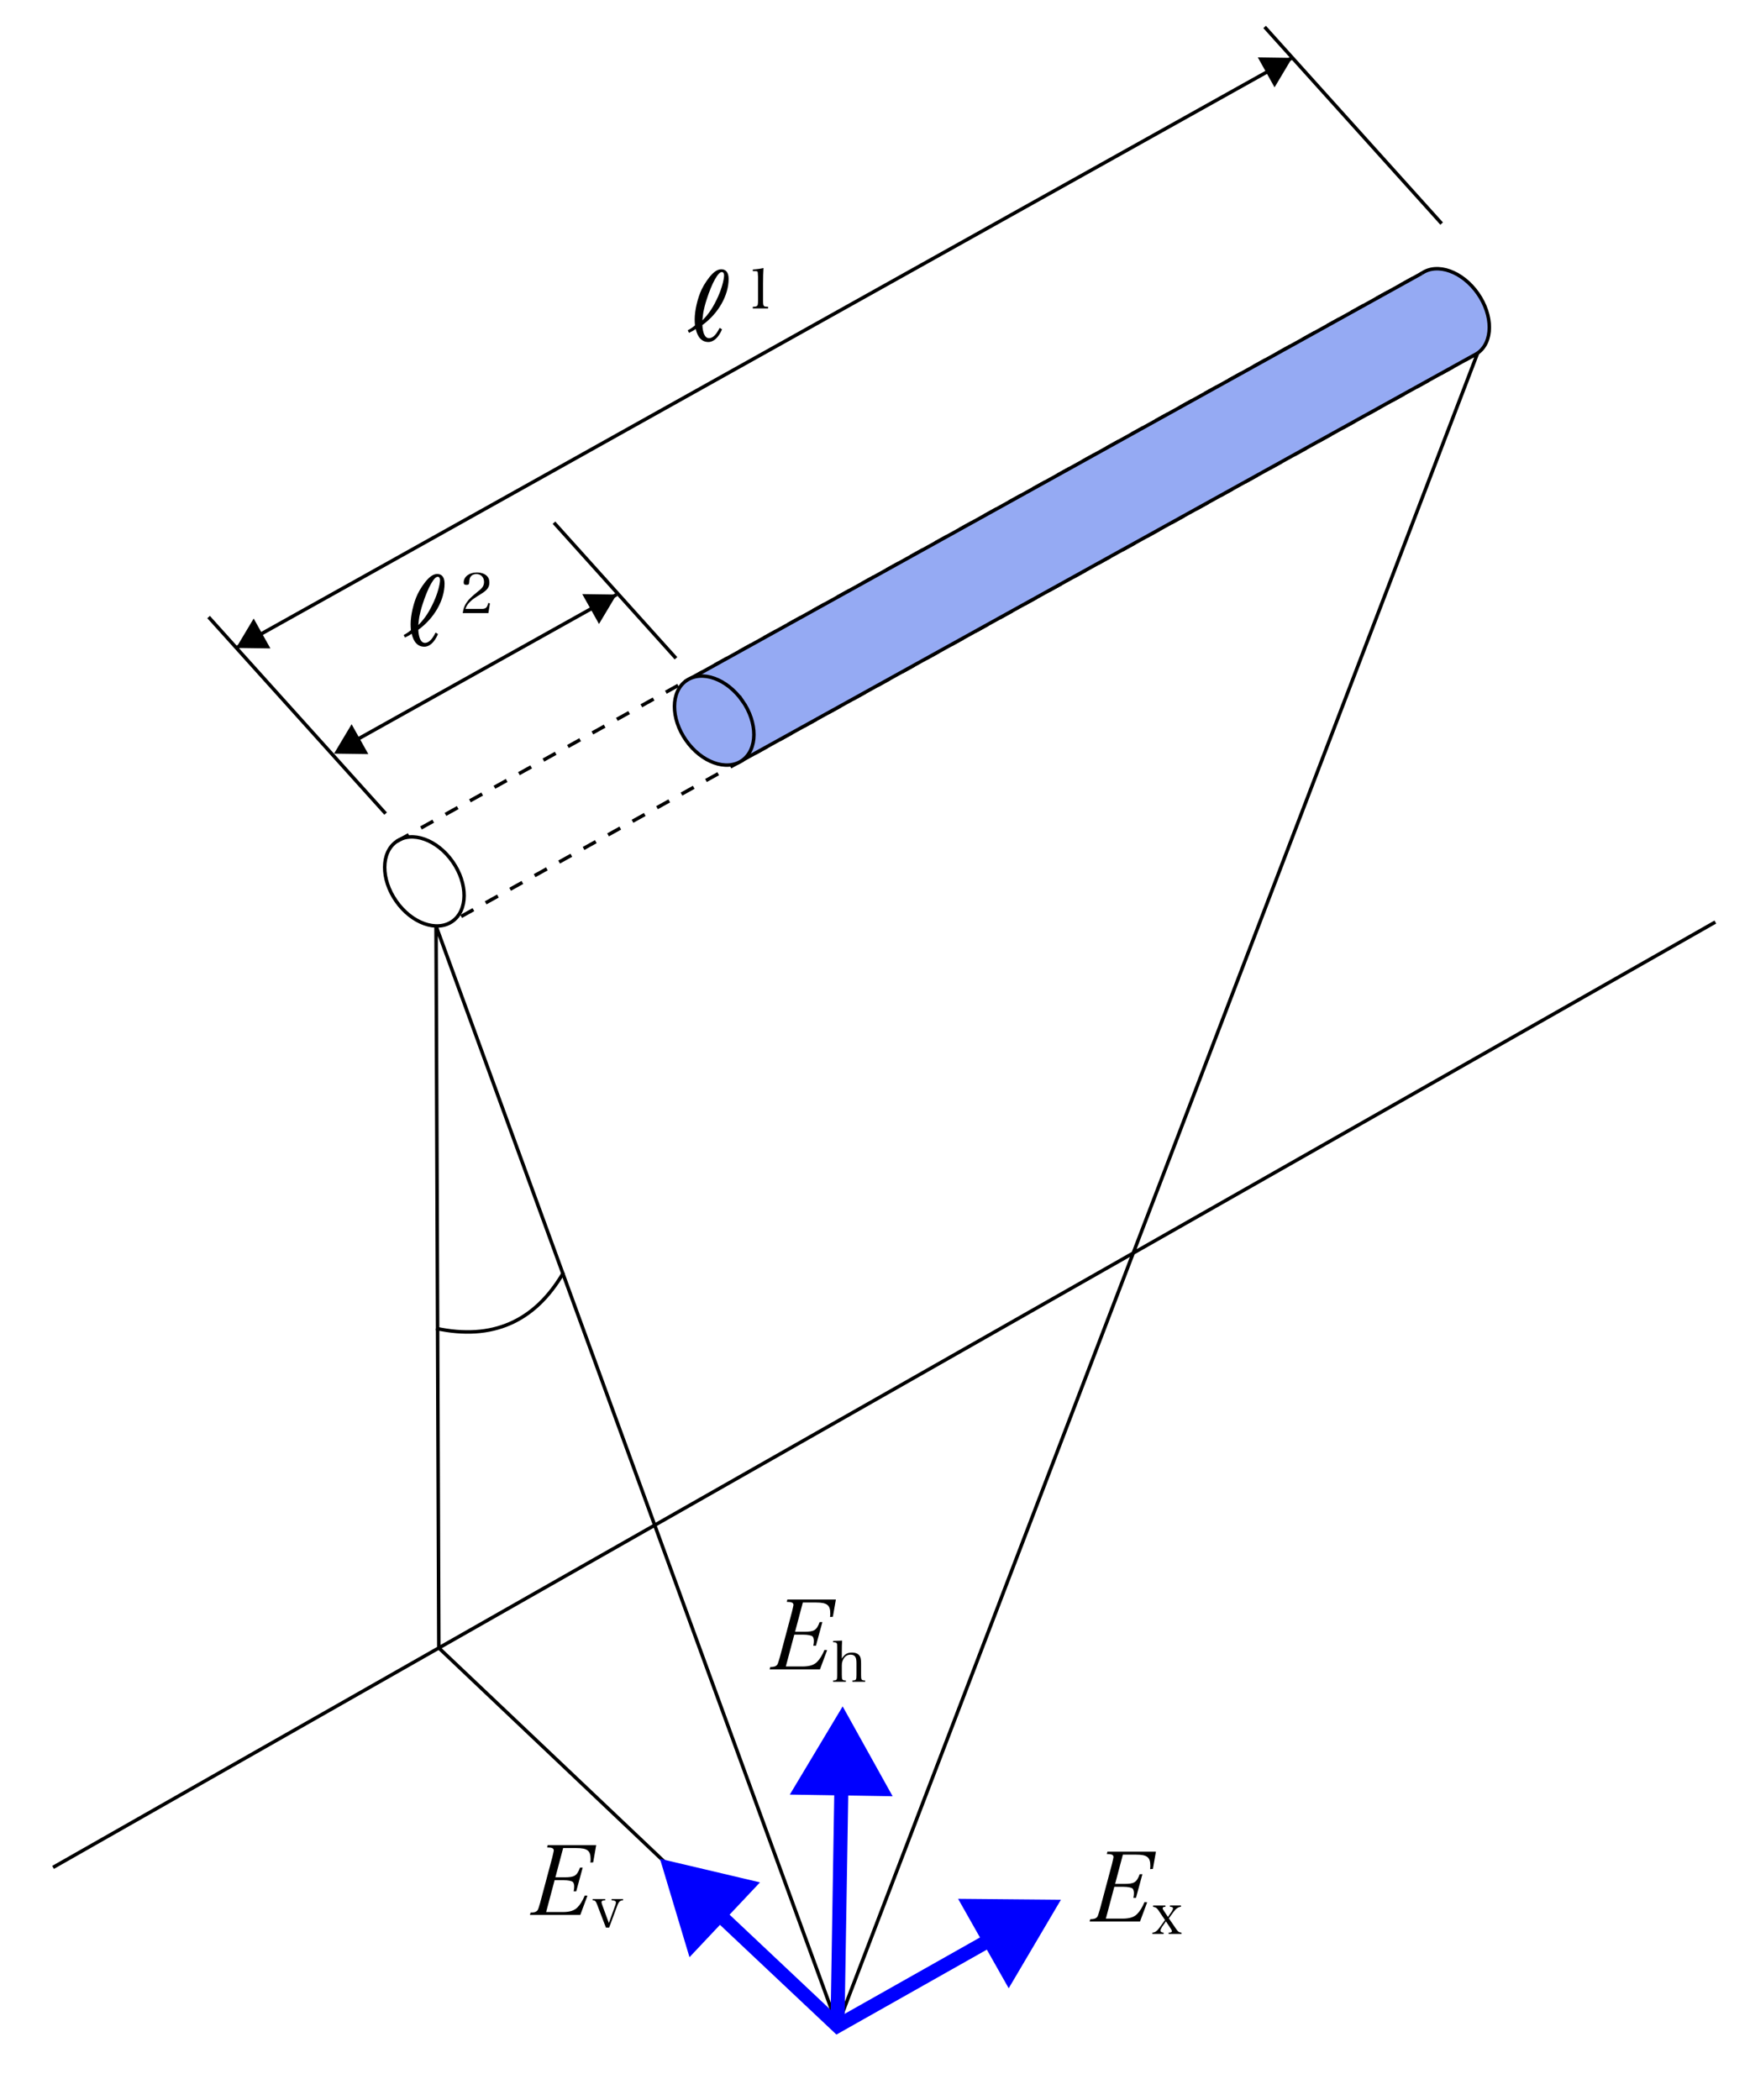 <svg xmlns="http://www.w3.org/2000/svg" id="a" viewBox="0 0 250 300"><defs><style>.b,.c,.d{stroke:#000;stroke-width:.5px}.b,.c,.e{fill:none}.c{stroke-dasharray:2}.f{fill:#00f}.d{fill:#95aaf3}.e{stroke:#00f;stroke-width:2px}</style></defs><path d="M62.29 189.77c8.02 1.73 14.11-.92 18.22-7.99" class="b"/><path d="M211.12 41.93c2.2 3.15 2.19 6.96-.04 8.52-2.23 1.56-5.82.27-8.02-2.88-2.21-3.15-2.19-6.96.04-8.52 2.22-1.56 5.82-.27 8.02 2.88Z" class="d"/><path d="m56.64 120.22 41.42-22.96L203.1 39.05M211.08 50.46l-105.06 58.17-41.4 22.99" class="c"/><path d="m211.08 50.46-105.06 58.17-7.96-11.37L203.1 39.05" class="d"/><path d="M64.66 123.1c2.2 3.15 2.19 6.96-.04 8.52-2.23 1.56-5.82.27-8.02-2.88-2.21-3.15-2.19-6.97.04-8.52 2.23-1.56 5.82-.27 8.02 2.88Z" class="b"/><path d="M106.06 100.11c2.2 3.15 2.19 6.96-.04 8.53-2.23 1.56-5.82.27-8.02-2.88-2.21-3.15-2.19-6.96.04-8.52 2.23-1.56 5.82-.27 8.02 2.88Z" class="d"/><path d="M119.64 289.42 62.29 132.28M62.69 235.42l-.4-103.14M62.69 235.42l56.95 54M211.08 50.46l-91.44 238.96M62.69 235.42l182.36-103.7M62.69 235.42 7.58 266.77M29.8 88.15l25.29 28.08M79.14 74.67l17.43 19.37M180.66 3.85l25.29 28.09" class="b"/><path d="m120.29 249.57-.65 39.85" class="e"/><path d="m127.52 256.61-7.14-12.84-7.55 12.6 14.69.24zM144.1 284.04l7.46-12.65-14.69-.13 7.23 12.78z" class="f"/><path d="m98.75 269.74 20.89 19.68 26.99-15.24" class="e"/><path d="m108.57 268.91-14.29-3.37 4.22 14.06 10.07-10.69z" class="f"/><path d="m48.95 106.8 39.13-21.86" class="b"/><path d="m85.57 89.14 2.51-4.2-4.9-.07 2.39 4.27zM50.23 103.46l-2.51 4.2 4.9.07-2.39-4.27z"/><path d="M33.73 92.56 184.59 8.27" class="b"/><path d="m182.08 12.48 2.51-4.21-4.9-.07 2.39 4.28zM36.24 88.36l-2.51 4.2 4.9.07-2.39-4.27zM98.24 47.19c.36-.18.82-.5 1.04-.7-.03-.34-.04-.66-.04-.87 0-1.27.43-3.09 1-4.28.37-.77.98-1.66 1.47-2.16s.91-.71 1.35-.71c.66 0 1.03.49 1.03 1.37 0 2.36-1.46 4.94-3.75 6.6.01.48.11.96.23 1.27.18.41.41.6.73.6.36 0 .74-.26 1.07-.73.15-.22.25-.38.44-.74l.34.21c-.5 1.17-1.2 1.81-1.95 1.81-.91 0-1.53-.63-1.81-1.86-.23.18-.6.38-.96.55l-.19-.37Zm4.37-4.89c.47-1.04.83-2.35.83-2.98 0-.27-.12-.45-.32-.45-.27 0-.56.3-.96.99-.37.63-.85 1.79-1.21 2.93-.22.67-.38 1.33-.47 1.8-.03.14-.07.52-.14 1.18.95-.96 1.57-1.91 2.27-3.46ZM107.54 43.83c.34-.02.42-.03.53-.08.18-.08.22-.25.22-.83v-3.37q-.02-.7-.08-.75c-.06-.06-.16-.07-.36-.07h-.3v-.23c.61-.04 1.13-.11 1.52-.21-.04.63-.06 1.31-.06 2.26v2.38c0 .54.03.7.14.79.1.08.13.09.58.11v.23h-2.19v-.23ZM57.66 90.72c.36-.18.82-.5 1.04-.7-.03-.34-.04-.66-.04-.87 0-1.27.43-3.09 1-4.28.37-.77.98-1.66 1.47-2.16s.91-.71 1.35-.71c.66 0 1.03.49 1.03 1.37 0 2.36-1.46 4.94-3.75 6.6.01.48.11.96.23 1.27.18.41.41.6.73.6.36 0 .74-.26 1.07-.73.15-.22.25-.38.44-.74l.34.21c-.5 1.17-1.2 1.81-1.95 1.81-.91 0-1.53-.63-1.81-1.86-.23.18-.6.38-.96.55l-.19-.37Zm4.37-4.89c.47-1.04.83-2.35.83-2.98 0-.27-.12-.45-.32-.45-.27 0-.56.3-.96.99-.37.63-.85 1.79-1.21 2.93-.22.67-.38 1.33-.47 1.8-.03.14-.07.52-.14 1.18.95-.96 1.57-1.91 2.27-3.46ZM66.1 87.59c.1-.65.26-1.11.59-1.56.31-.45.65-.77 1.67-1.6.33-.26.5-.44.61-.62.12-.21.18-.43.18-.67 0-.67-.44-1.13-1.09-1.13-.47 0-.82.22-.95.62-.05.16-.06.27-.08.58-.02.27-.1.34-.38.34-.3 0-.41-.1-.41-.33 0-.83.8-1.44 1.87-1.44.67 0 1.23.22 1.54.6.18.23.26.48.26.85 0 .66-.3 1.07-1.19 1.62-1 .62-1.22.78-1.57 1.12-.35.34-.51.59-.66 1.02h2.32c.58 0 .78-.18.94-.85l.24.06-.22 1.39H66.1ZM75.79 273.23c.41 0 .73-.07.88-.21.19-.15.19-.18.5-1.21l1.73-6.48q.21-.89.21-.96c0-.33-.25-.45-.95-.45l.08-.33h6.93l-.43 2.46-.4.03c.03-.25.03-.36.03-.52 0-1.18-.48-1.55-2.02-1.55h-1.9l-1.11 4.18h1.27c1.47 0 1.81-.21 2.24-1.38h.39l-.92 3.38h-.37c.07-.36.08-.5.08-.7 0-.26-.07-.5-.19-.63-.15-.15-.69-.26-1.35-.26h-1.26l-1.21 4.55h2.36c1.02 0 1.66-.21 2.1-.65.41-.41.74-.96 1.06-1.71l.38.03-1.02 2.74h-7.2l.1-.33ZM87.89 272.21c.06-.15.1-.34.1-.42 0-.21-.18-.3-.62-.32v-.18h1.64v.18c-.42.02-.62.2-.84.8l-1.15 3.1h-.46l-1.27-3.32c-.17-.46-.29-.57-.63-.58v-.18h1.8v.18c-.37 0-.53.1-.53.27 0 .07.05.26.11.42l.94 2.56.91-2.52ZM110.03 238.15c.41 0 .73-.07.88-.21.19-.15.19-.18.5-1.21l1.73-6.48q.21-.89.21-.96c0-.33-.25-.45-.95-.45l.08-.33h6.93l-.43 2.46-.4.03c.03-.25.03-.36.03-.52 0-1.18-.48-1.55-2.02-1.55h-1.9l-1.11 4.18h1.27c1.47 0 1.81-.21 2.24-1.38h.39l-.92 3.38h-.37c.07-.36.08-.5.08-.7 0-.26-.07-.5-.19-.63-.15-.15-.69-.26-1.35-.26h-1.26l-1.21 4.55h2.36c1.02 0 1.66-.21 2.1-.65.41-.41.74-.96 1.06-1.71l.38.03-1.02 2.74h-7.2l.1-.33ZM120.27 236.94c.38-.62.77-.86 1.43-.86.58 0 .98.2 1.17.58.1.2.14.54.14.98v1.6c0 .75.04.81.58.83v.18h-1.82v-.18c.54-.02.58-.07.58-.83v-1.61c0-.41-.04-.71-.13-.87-.13-.26-.36-.38-.71-.38-.32 0-.6.11-.79.31-.16.17-.3.41-.38.66-.06.18-.08.34-.08.6v1.29c0 .75.04.81.58.83v.18h-1.82v-.18c.54-.02.58-.07.58-.83v-3.9c0-.68-.03-.72-.58-.73v-.18l1.28-.06c-.03.61-.04.91-.04 1.6v.97ZM155.75 274.17c.41 0 .73-.07.88-.21.19-.15.19-.18.5-1.21l1.73-6.48q.21-.89.21-.96c0-.33-.25-.45-.95-.45l.08-.33h6.93l-.43 2.46-.4.03c.03-.25.03-.36.03-.52 0-1.18-.48-1.55-2.02-1.55h-1.9l-1.11 4.18h1.27c1.47 0 1.81-.21 2.24-1.38h.39l-.92 3.38h-.37c.07-.36.08-.5.08-.7 0-.26-.07-.5-.19-.63-.15-.15-.69-.26-1.35-.26h-1.26l-1.21 4.55h2.36c1.02 0 1.66-.21 2.1-.65.41-.41.74-.96 1.06-1.71l.38.03-1.02 2.74h-7.2l.1-.33ZM165.97 275.36c-.13.18-.19.33-.19.44 0 .09.07.18.17.23.08.03.13.04.28.06v.18h-1.6v-.18c.4-.03.65-.21 1.05-.76l.75-1.04-.9-1.33c-.14-.22-.3-.38-.41-.44-.07-.05-.14-.06-.39-.12v-.18h1.76v.18c-.29 0-.39.07-.39.21 0 .1.02.16.16.35l.59.89.54-.78c.11-.17.18-.34.18-.46 0-.13-.14-.2-.43-.22v-.18h1.57v.18c-.39.04-.71.26-1.07.75l-.66.91 1.01 1.47c.3.44.42.53.79.57v.18h-1.83v-.18c.31 0 .46-.06.46-.21 0-.09-.04-.18-.14-.33l-.71-1.07-.61.87Z"/></svg>